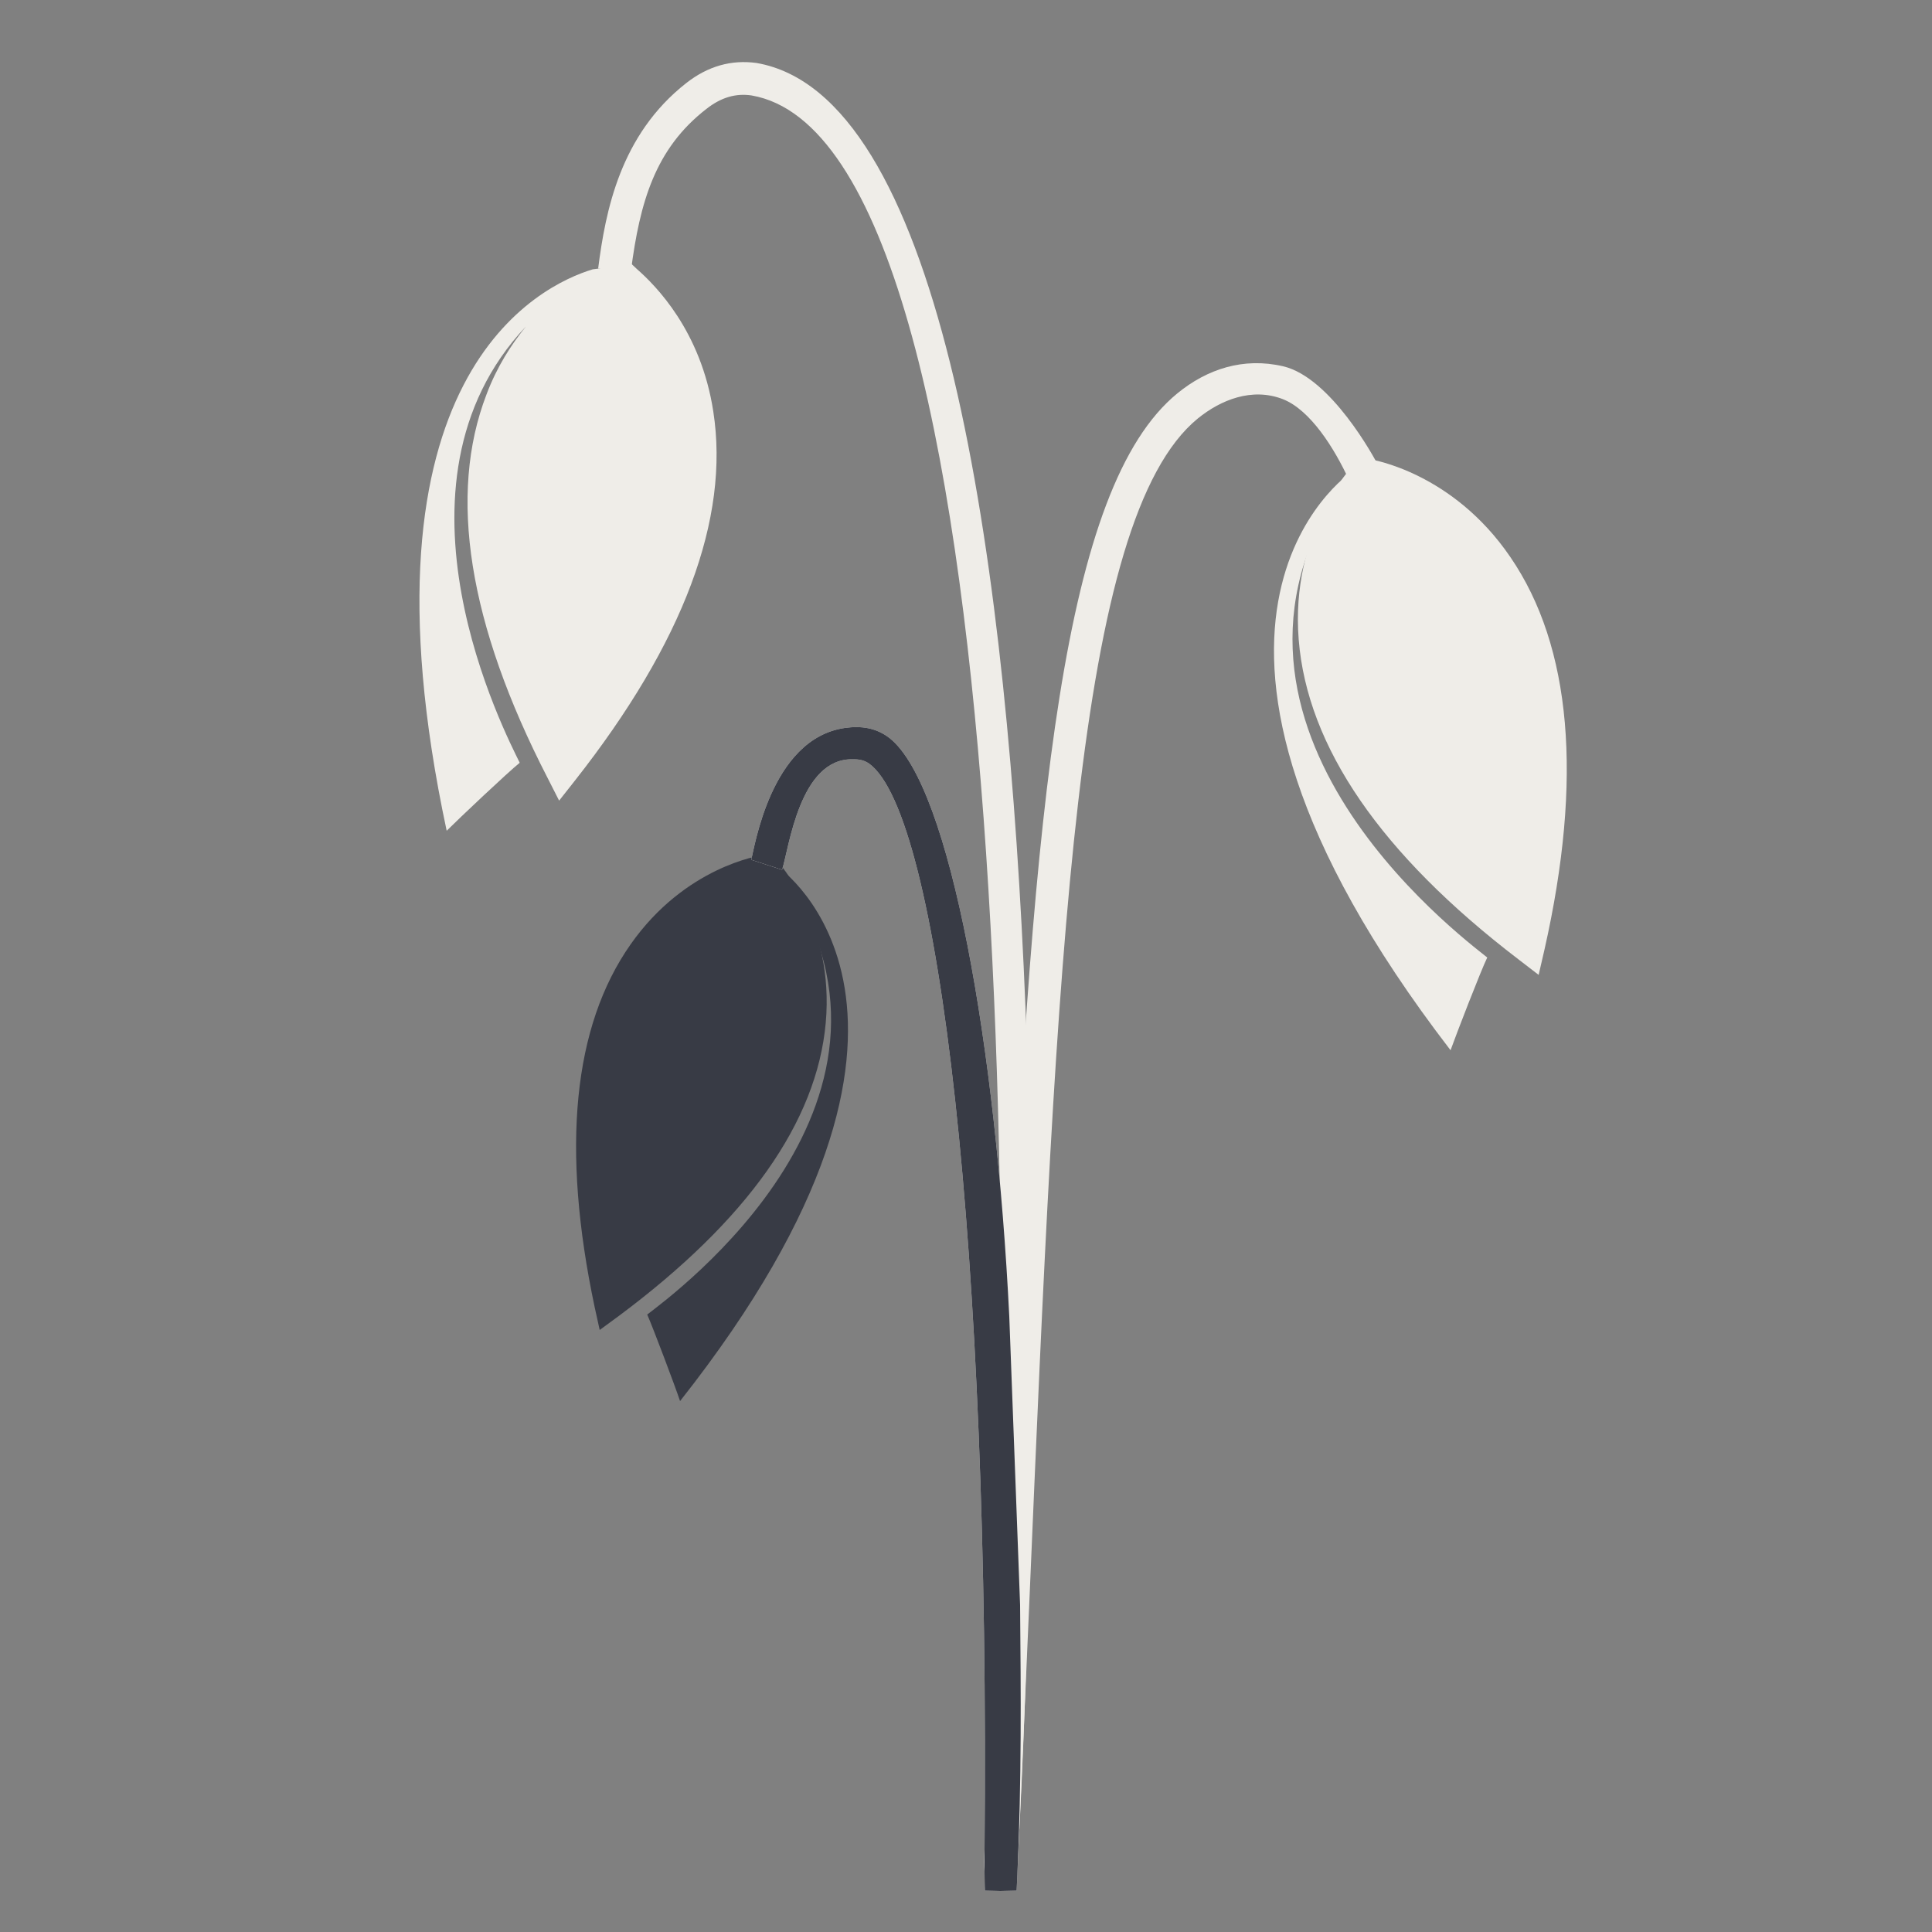 <?xml version="1.0" encoding="utf-8"?>
<!-- Generator: Adobe Illustrator 25.2.2, SVG Export Plug-In . SVG Version: 6.00 Build 0)  -->
<svg version="1.1" id="Ebene_1" xmlns="http://www.w3.org/2000/svg" xmlns:xlink="http://www.w3.org/1999/xlink" x="0px" y="0px"
	 viewBox="0 0 500 500" style="enable-background:new 0 0 500 500;" xml:space="preserve">
<rect x="0" y="0" width="500" height="500" fill="#808080" stroke="none"/>
<style type="text/css">
	.st0{fill:#EFEDE8;}
	.st1{fill:#383B45;}
</style>
<path class="st0" d="M163.3,70c2.3-17.6,6.2-31.5,19.5-41.8c3.8-3,7.6-4.1,11.7-3.5c71.1,12.3,68.9,332.6,60.4,460.8l8.2,0.6
	c1.3-19.1,26-453.6-67.3-469.8c-6.5-0.9-12.6,0.8-18.2,5.2c-17.1,13.4-20.9,33.1-22.8,48"/>
<path class="st0" d="M153.4,69.7c-13.6,4.1-63,27.4-37.8,145.3c3.2-3.2,15.8-15.1,18.9-17.6c-3.5-7.2-37.2-71.8,1.6-112.9
	c-3.8,4.7-7.5,10.4-10.2,17.6c-10,26-4.7,59.4,15.8,99.2l3,5.9l4.1-5.2c28.1-35.7,40.1-67.8,35.8-95.5
	c-3.2-20.9-14.9-32.6-19.8-36.9l-1.7-1.6l-8.1,1.5L153.4,69.7z"/>
<g>
	<path class="st0" d="M398.2,252.3l-5.2-4c-35.6-27.2-54.7-55-56.9-82.8c-2.2-27.8,13.7-44.7,14.4-45.4l1.5-1.6l2.2,0.3
		c0.9,0.1,21.8,3.5,36.7,25.4c15.8,23.1,18.8,57.3,8.8,101.6L398.2,252.3z"/>
</g>
<path class="st0" d="M349.7,122.2c0,0-59,39.4,25.7,149.6c1.5-4.2,7.8-20.5,9.5-24C377.8,242.1,303.1,186.1,349.7,122.2z"/>
<g>
	<path class="st1" d="M153.9,338.3c-8.7-41.1-5.6-72.7,9.3-93.9c14.1-20.1,33.4-23,34.3-23.1l2-0.3l1.4,1.5
		c0.6,0.7,15.1,16.6,12.8,42.2c-2.3,25.7-20.4,51.2-53.6,75.9l-4.9,3.6L153.9,338.3z"/>
</g>
<path class="st1" d="M201.5,224.5c0,0,54.1,37.2-25.5,138.1c-1.3-3.9-7-19-8.5-22.4C174.1,335.1,243.9,284.1,201.5,224.5z"/>
<path class="st0" d="M254.8,484.3c-0.1-1.5-0.1-3.3,0-5.7c1.4-155.2-11.7-267.9-29.9-281c-1.6-1.1-3.2-1.1-4.2-1.1
	c-13.8-0.3-16.5,23.1-18.3,28.6l-8-2.6c0.8-2.5,4.9-31.3,24.2-34.1c4.2-0.6,8.1-0.1,11.6,2.6c15.9,12.5,27.6,80.8,31,149.7
	c6.3-133.3,13.9-214.7,43.5-238.9c7.7-6.3,17.1-9.4,27.4-7c12.3,2.9,23.6,23.6,24.8,26.1l-7.7,3.5c-3.9-8.5-10.1-18.3-17.2-21.1
	c-8-3.1-16.1,0.2-22,5c-31.7,25.9-36.4,137.4-43.6,306.1c-1,22.5-2,46.1-3.1,70.7l-0.2,4.2l-4.2,0.1l-4-0.1l0.1-4.6"/>
<path class="st1" d="M254.8,478.6c1.4-155.2-11.7-267.9-29.9-281c-1.6-1.1-3.2-1.1-4.2-1.1c-13.8-0.3-16.5,23.1-18.3,28.6l-8-2.6
	c0.8-2.5,4.9-31.3,24.2-34.1c4.2-0.6,8.1-0.1,11.6,2.6c15.9,12.5,27.6,80.8,31,149.7l2.8,74.7c0.2,23.1,0.4,45.1-0.7,69.7l-0.2,4.2
	l-4.2,0.1l-4-0.1l-0.1-4.6"/>
</svg>
